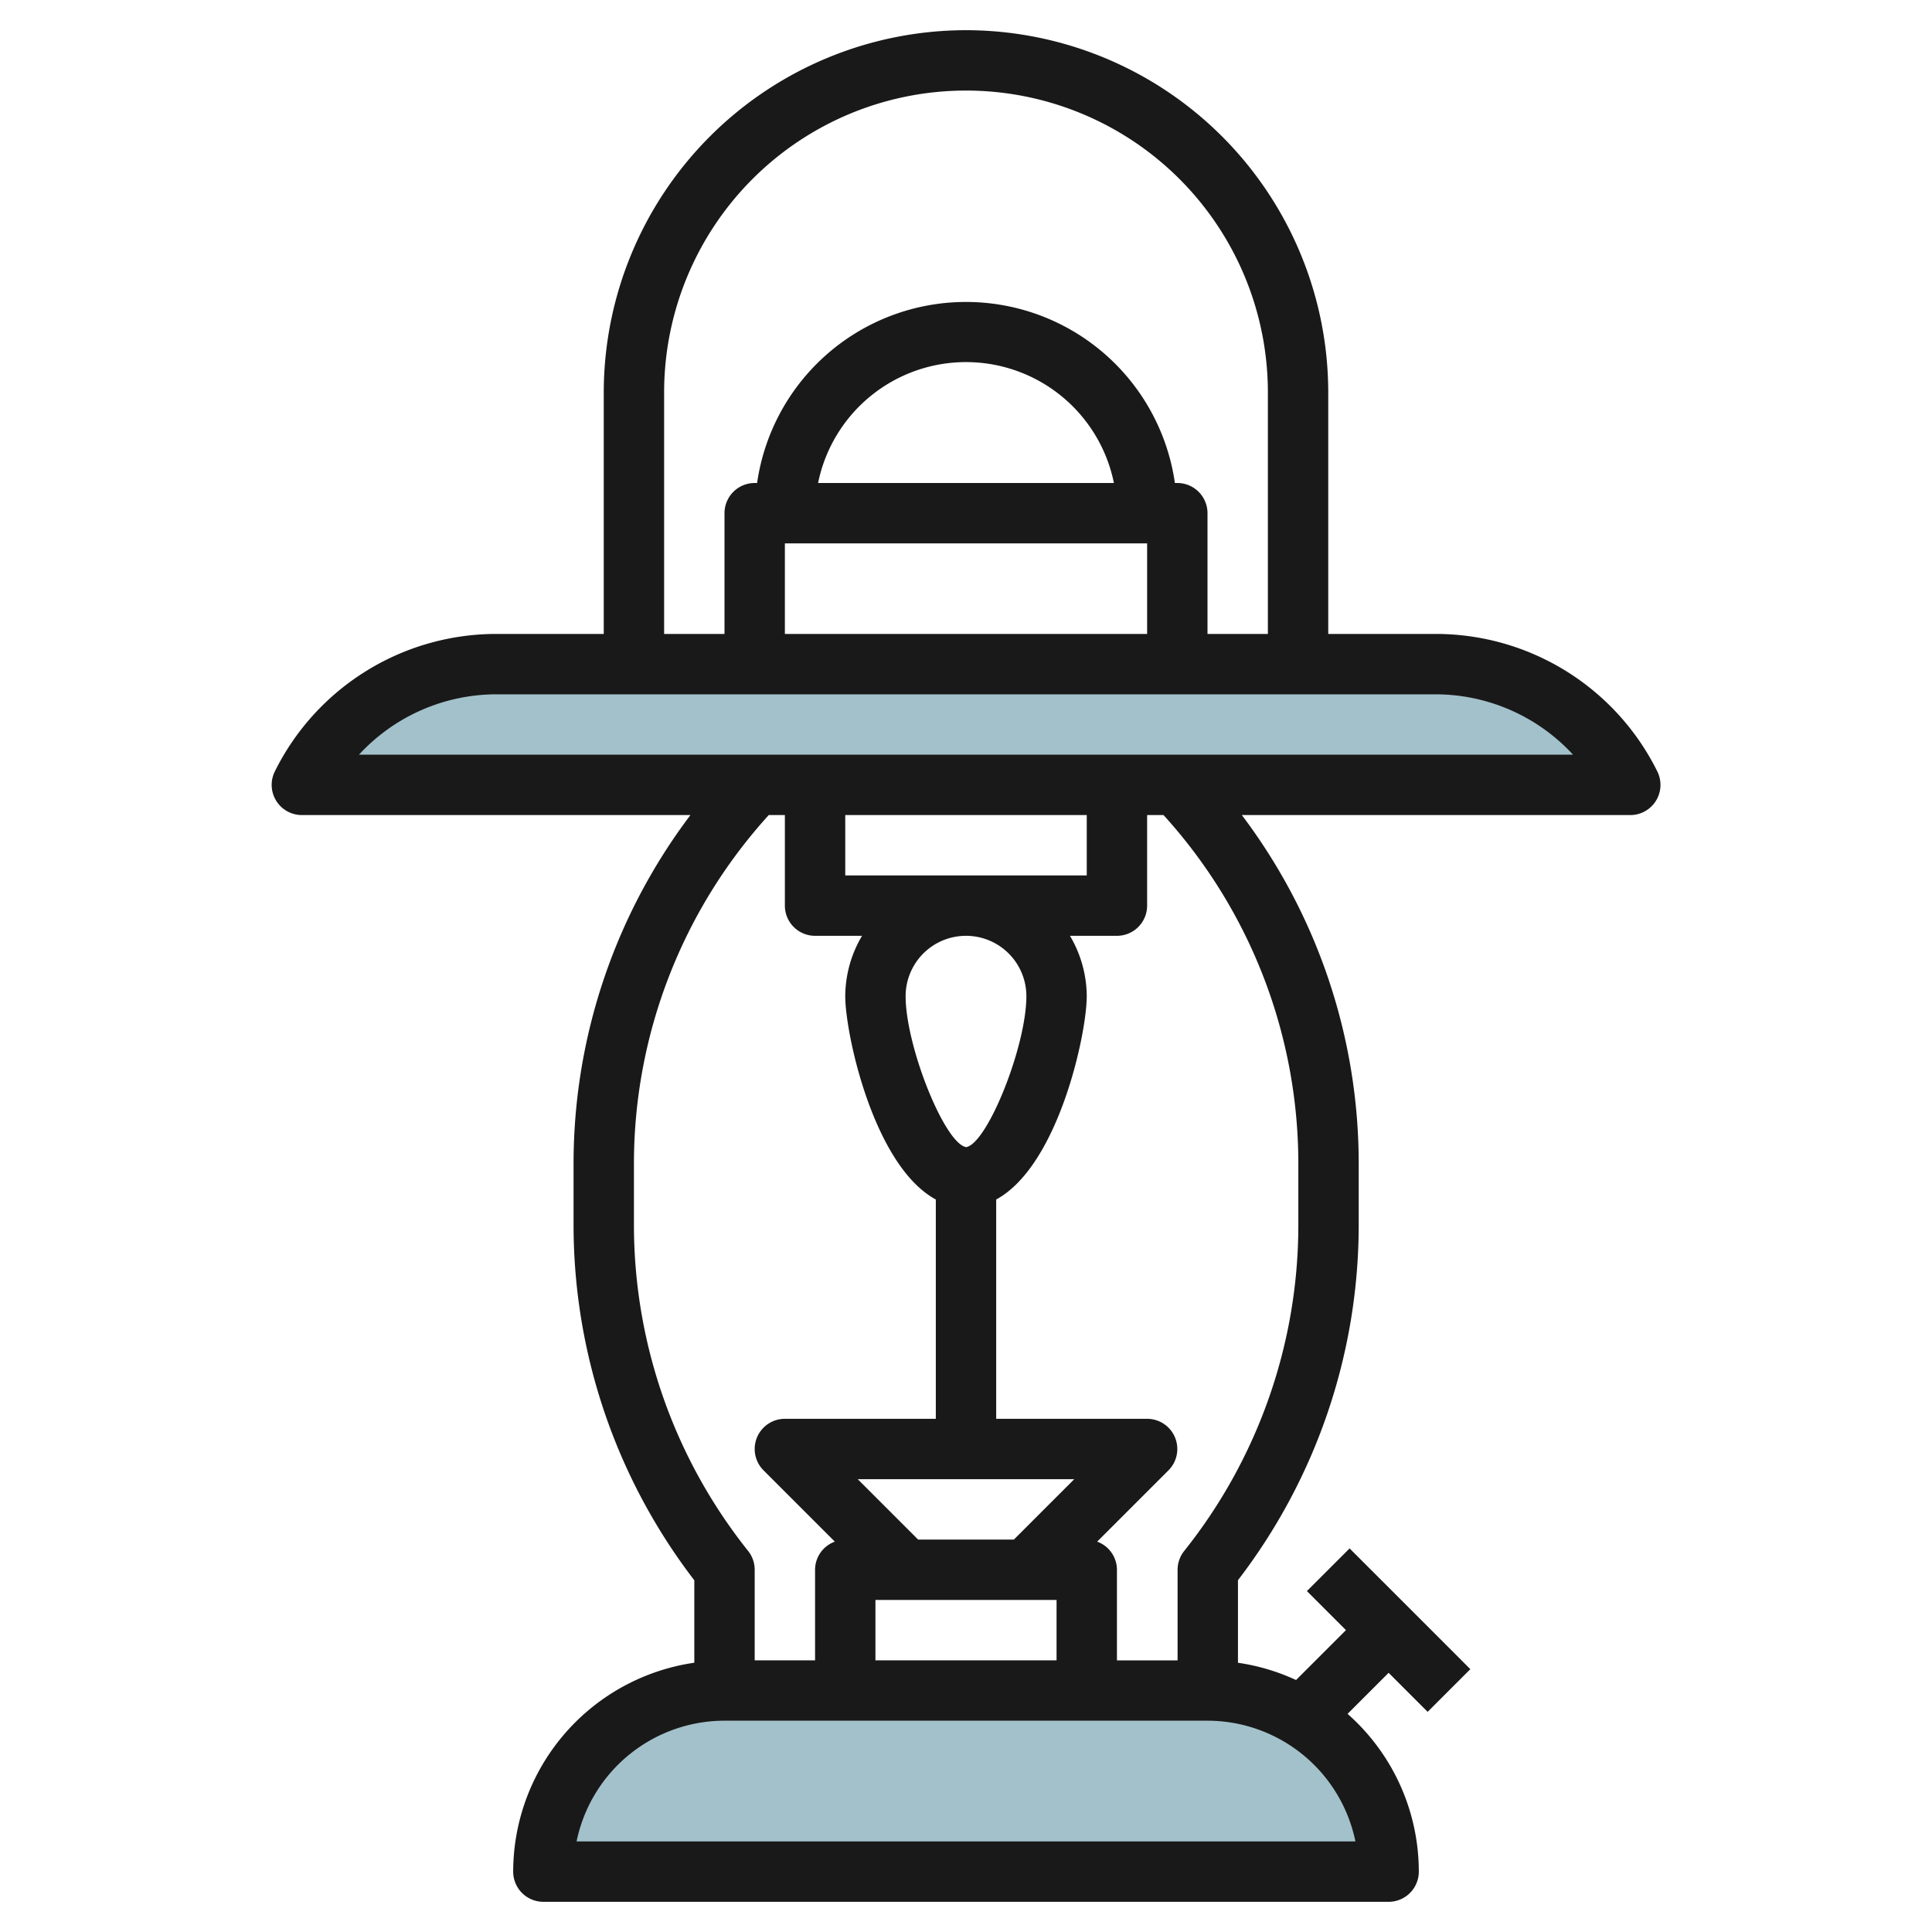 <?xml version="1.0" encoding="UTF-8"?>
<svg xmlns="http://www.w3.org/2000/svg" id="Layer_3" data-name="Layer 3" viewBox="0 0 64 64" width="512" height="512"><path d="M46,62H18a6,6,0,0,1,6-6H40.01A6.009,6.009,0,0,1,46,62Z" style="fill:#a3c1ca"/><path d="M54,26H10a7.383,7.383,0,0,1,2.67-2.92A7.243,7.243,0,0,1,16.47,22H47.53A7.241,7.241,0,0,1,54,26Z" style="fill:#a3c1ca"/><path d="M32,1A12.013,12.013,0,0,0,20,13v8H16.472a8.191,8.191,0,0,0-7.367,4.553A1,1,0,0,0,10,27H22.872A19.153,19.153,0,0,0,19,38.561V40.6a19.33,19.33,0,0,0,4,11.749V55.08A7.006,7.006,0,0,0,17,62a1,1,0,0,0,1,1H46a1,1,0,0,0,1-1,6.975,6.975,0,0,0-2.36-5.226L46,55.414l1.293,1.293,1.414-1.414-4-4-1.414,1.414L44.586,54l-1.653,1.653a6.942,6.942,0,0,0-1.924-.572V52.346a19.326,19.326,0,0,0,4-11.749V38.561A19.153,19.153,0,0,0,41.137,27H54a1,1,0,0,0,.9-1.447A8.191,8.191,0,0,0,47.528,21H44V13A12.013,12.013,0,0,0,32,1ZM22,13a10,10,0,0,1,20,0v8H40V17a1,1,0,0,0-1-1h-.08a6.991,6.991,0,0,0-13.84,0H25a1,1,0,0,0-1,1v4H22Zm4,5H38v3H26Zm1.1-2a5,5,0,0,1,9.8,0ZM21,40.6V38.561A17.171,17.171,0,0,1,25.466,27H26v3a1,1,0,0,0,1,1h1.556A3.959,3.959,0,0,0,28,33c0,1.249.94,5.617,3,6.735V47H26a1,1,0,0,0-.707,1.707l2.362,2.362A.994.994,0,0,0,27,52v3H25V52a1,1,0,0,0-.219-.625A17.319,17.319,0,0,1,21,40.6ZM34,33c0,1.66-1.293,4.884-1.995,5C31.293,37.884,30,34.66,30,33a2,2,0,0,1,4,0Zm1,22H29V53h6Zm-1.414-4H30.414l-2-2h7.172ZM28,29V27h8v2ZM19.1,61A5.008,5.008,0,0,1,24,57H40a5.008,5.008,0,0,1,4.9,4ZM43.009,38.561V40.6a17.312,17.312,0,0,1-3.781,10.778,1,1,0,0,0-.219.625v3H37V52a.994.994,0,0,0-.655-.931l2.362-2.362A1,1,0,0,0,38,47H33V39.735c2.06-1.118,3-5.486,3-6.735a3.959,3.959,0,0,0-.556-2H37a1,1,0,0,0,1-1V27h.543A17.171,17.171,0,0,1,43.009,38.561ZM52.109,25H11.891a6.2,6.2,0,0,1,4.581-2H47.528A6.2,6.2,0,0,1,52.109,25Z" style="fill:#191919"/></svg>
